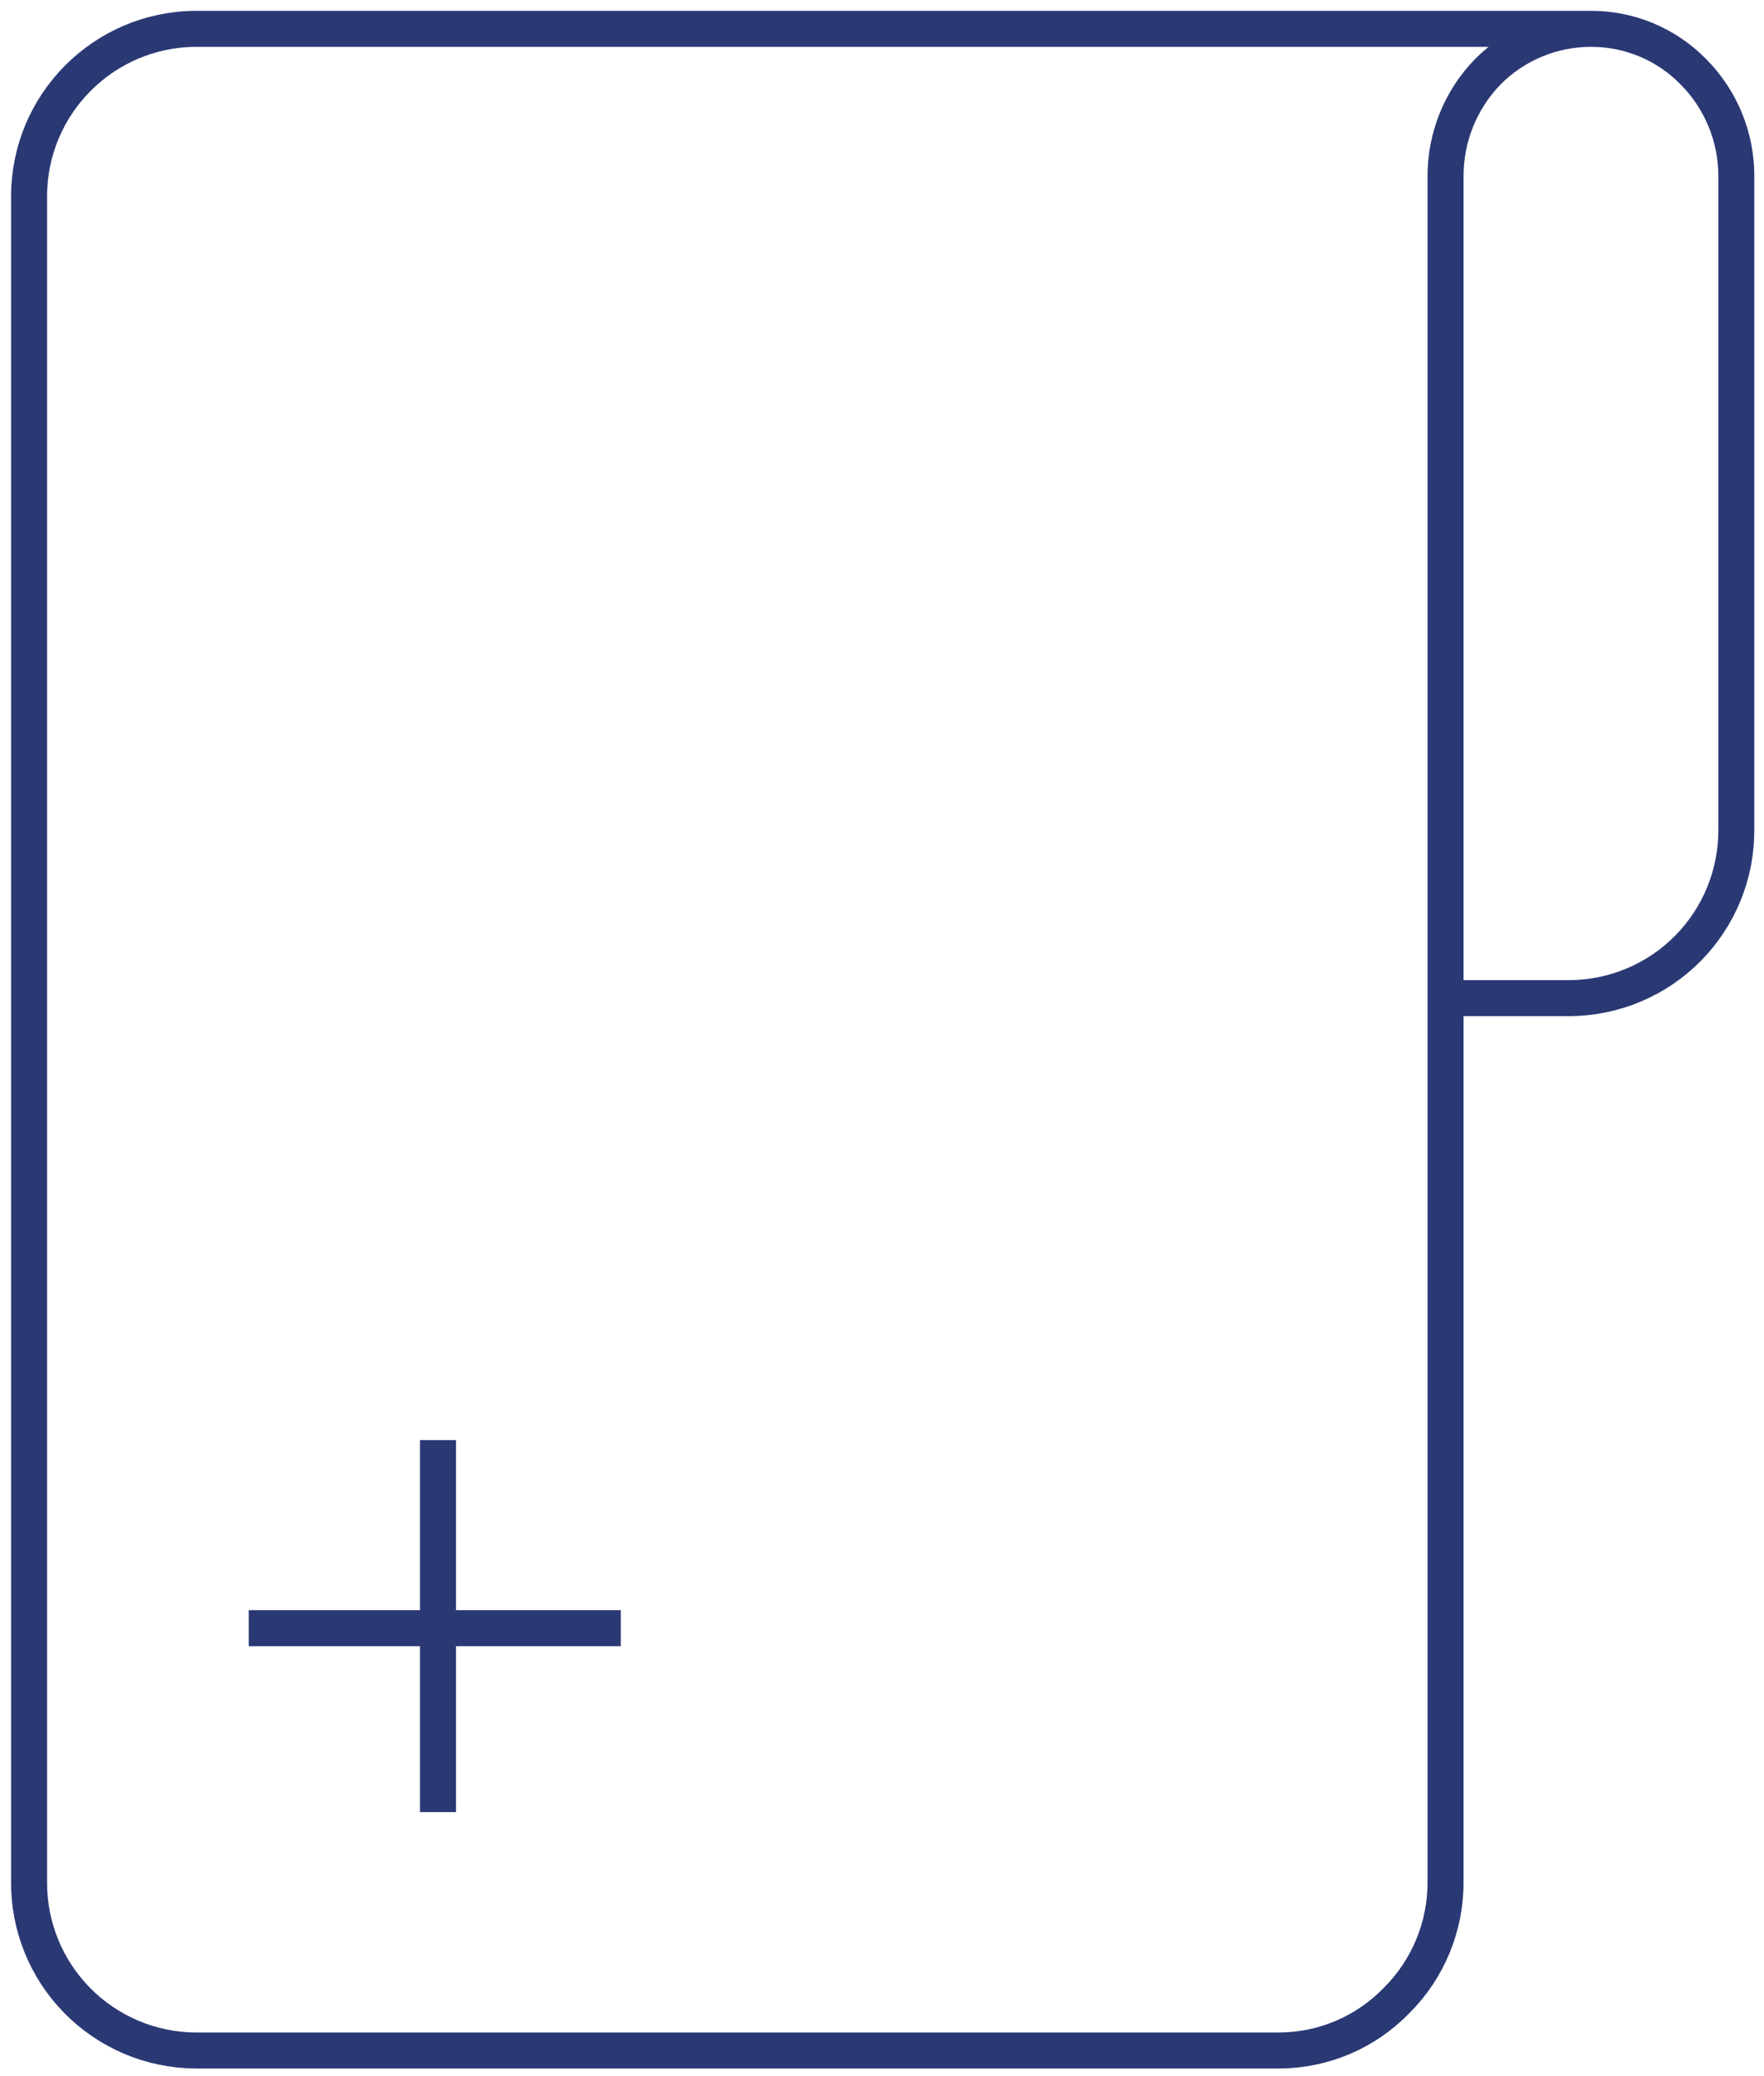 <svg xmlns="http://www.w3.org/2000/svg" width="147" height="173" viewBox="0 0 147 173">
  <g fill="none" fill-rule="evenodd" stroke="#2A3874" stroke-width="3" transform="translate(2 2)">
    <path stroke-linecap="round" stroke-linejoin="round" d="M130.288,0.404 L14.269,0.404 C6.626,0.467 0.454,6.664 0.423,14.308 L0.423,154.788 C0.392,158.491 1.834,162.055 4.431,164.695 C7.027,167.335 10.566,168.835 14.269,168.865 L104.615,168.865 C108.292,168.848 111.806,167.351 114.365,164.712 C117.01,162.089 118.486,158.512 118.462,154.788 L118.462,12.692 C118.453,9.441 119.716,6.314 121.981,3.981 C124.255,1.691 127.349,0.404 130.577,0.404 C133.79,0.393 136.87,1.683 139.115,3.981 C141.417,6.294 142.704,9.429 142.693,12.692 L142.693,67.096 C142.723,70.799 141.281,74.362 138.685,77.002 C136.088,79.642 132.549,81.143 128.846,81.173 L118.808,81.173"/>
    <g stroke-linecap="square" transform="translate(20.23 119)">
      <line x1="14.27" x2="14.27" y1=".5" y2="28.5"/>
      <line x1="28" y1="14.673" y2="14.673"/>
    </g>
  </g>
</svg>

